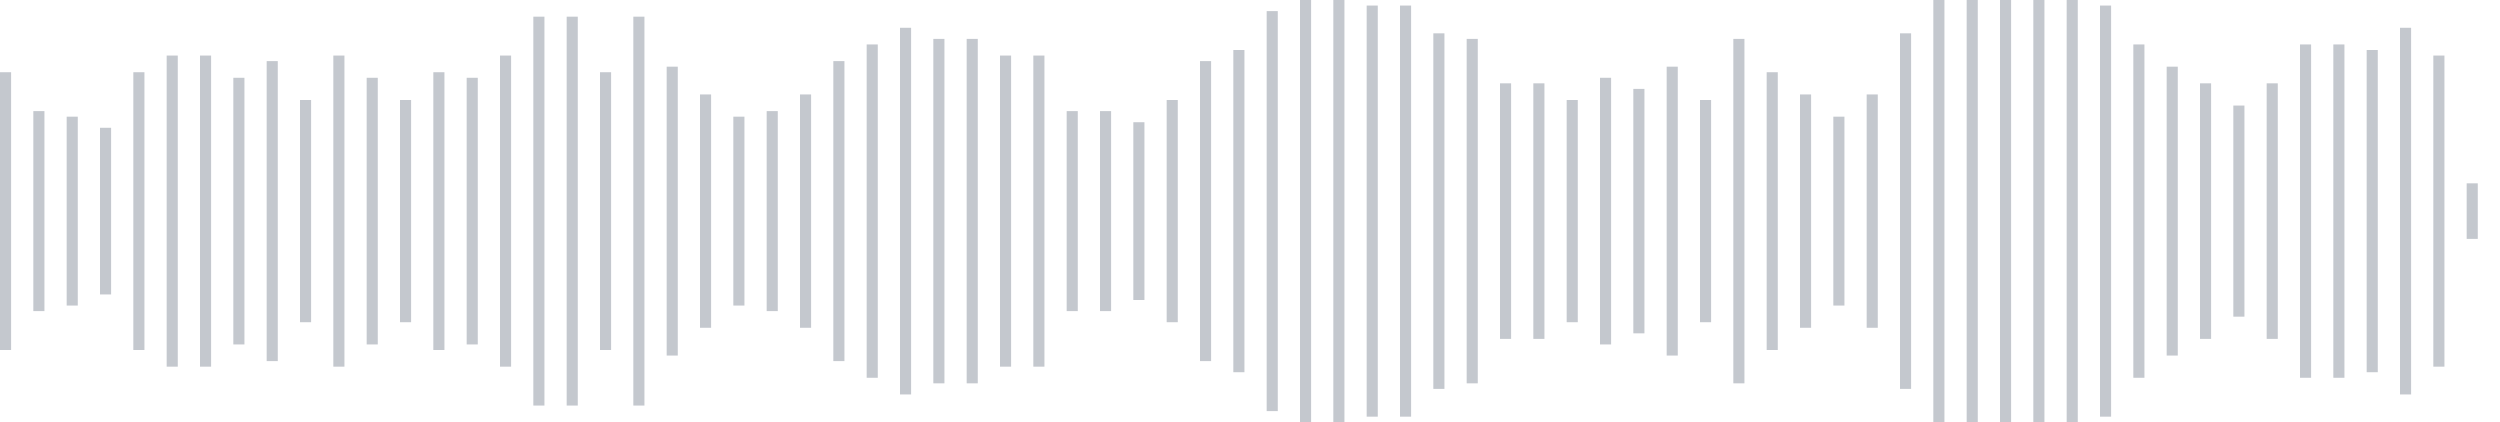 <svg xmlns="http://www.w3.org/2000/svg" xmlns:xlink="http://www.w3/org/1999/xlink" viewBox="0 0 225 38" preserveAspectRatio="none" width="100%" height="100%" fill="#C4C8CE"><g id="waveform-5e7e3ab8-2a5e-413d-ac20-4eb0b4c3e9cd"><rect x="0" y="6.5" width="1" height="25"/><rect x="3" y="10.0" width="1" height="18"/><rect x="6" y="10.5" width="1" height="17"/><rect x="9" y="11.5" width="1" height="15"/><rect x="12" y="6.5" width="1" height="25"/><rect x="15" y="5.0" width="1" height="28"/><rect x="18" y="5.0" width="1" height="28"/><rect x="21" y="7.0" width="1" height="24"/><rect x="24" y="5.5" width="1" height="27"/><rect x="27" y="9.0" width="1" height="20"/><rect x="30" y="5.0" width="1" height="28"/><rect x="33" y="7.0" width="1" height="24"/><rect x="36" y="9.0" width="1" height="20"/><rect x="39" y="6.5" width="1" height="25"/><rect x="42" y="7.0" width="1" height="24"/><rect x="45" y="5.0" width="1" height="28"/><rect x="48" y="1.5" width="1" height="35"/><rect x="51" y="1.5" width="1" height="35"/><rect x="54" y="6.5" width="1" height="25"/><rect x="57" y="1.5" width="1" height="35"/><rect x="60" y="6.0" width="1" height="26"/><rect x="63" y="8.5" width="1" height="21"/><rect x="66" y="10.5" width="1" height="17"/><rect x="69" y="10.0" width="1" height="18"/><rect x="72" y="8.5" width="1" height="21"/><rect x="75" y="5.5" width="1" height="27"/><rect x="78" y="4.0" width="1" height="30"/><rect x="81" y="2.5" width="1" height="33"/><rect x="84" y="3.5" width="1" height="31"/><rect x="87" y="3.5" width="1" height="31"/><rect x="90" y="5.0" width="1" height="28"/><rect x="93" y="5.0" width="1" height="28"/><rect x="96" y="10.0" width="1" height="18"/><rect x="99" y="10.0" width="1" height="18"/><rect x="102" y="11.0" width="1" height="16"/><rect x="105" y="9.0" width="1" height="20"/><rect x="108" y="5.5" width="1" height="27"/><rect x="111" y="4.5" width="1" height="29"/><rect x="114" y="1.0" width="1" height="36"/><rect x="117" y="-0.5" width="1" height="39"/><rect x="120" y="-0.5" width="1" height="39"/><rect x="123" y="0.5" width="1" height="37"/><rect x="126" y="0.5" width="1" height="37"/><rect x="129" y="3.0" width="1" height="32"/><rect x="132" y="3.5" width="1" height="31"/><rect x="135" y="7.5" width="1" height="23"/><rect x="138" y="7.5" width="1" height="23"/><rect x="141" y="9.0" width="1" height="20"/><rect x="144" y="7.0" width="1" height="24"/><rect x="147" y="8.0" width="1" height="22"/><rect x="150" y="6.0" width="1" height="26"/><rect x="153" y="9.0" width="1" height="20"/><rect x="156" y="3.5" width="1" height="31"/><rect x="159" y="6.5" width="1" height="25"/><rect x="162" y="8.5" width="1" height="21"/><rect x="165" y="10.5" width="1" height="17"/><rect x="168" y="8.5" width="1" height="21"/><rect x="171" y="3.0" width="1" height="32"/><rect x="174" y="-0.5" width="1" height="39"/><rect x="177" y="-0.5" width="1" height="39"/><rect x="180" y="-0.5" width="1" height="39"/><rect x="183" y="-0.5" width="1" height="39"/><rect x="186" y="-0.5" width="1" height="39"/><rect x="189" y="0.5" width="1" height="37"/><rect x="192" y="4.0" width="1" height="30"/><rect x="195" y="6.0" width="1" height="26"/><rect x="198" y="7.5" width="1" height="23"/><rect x="201" y="9.5" width="1" height="19"/><rect x="204" y="7.5" width="1" height="23"/><rect x="207" y="4.0" width="1" height="30"/><rect x="210" y="4.0" width="1" height="30"/><rect x="213" y="4.5" width="1" height="29"/><rect x="216" y="2.5" width="1" height="33"/><rect x="219" y="5.0" width="1" height="28"/><rect x="222" y="16.5" width="1" height="5"/></g></svg>
